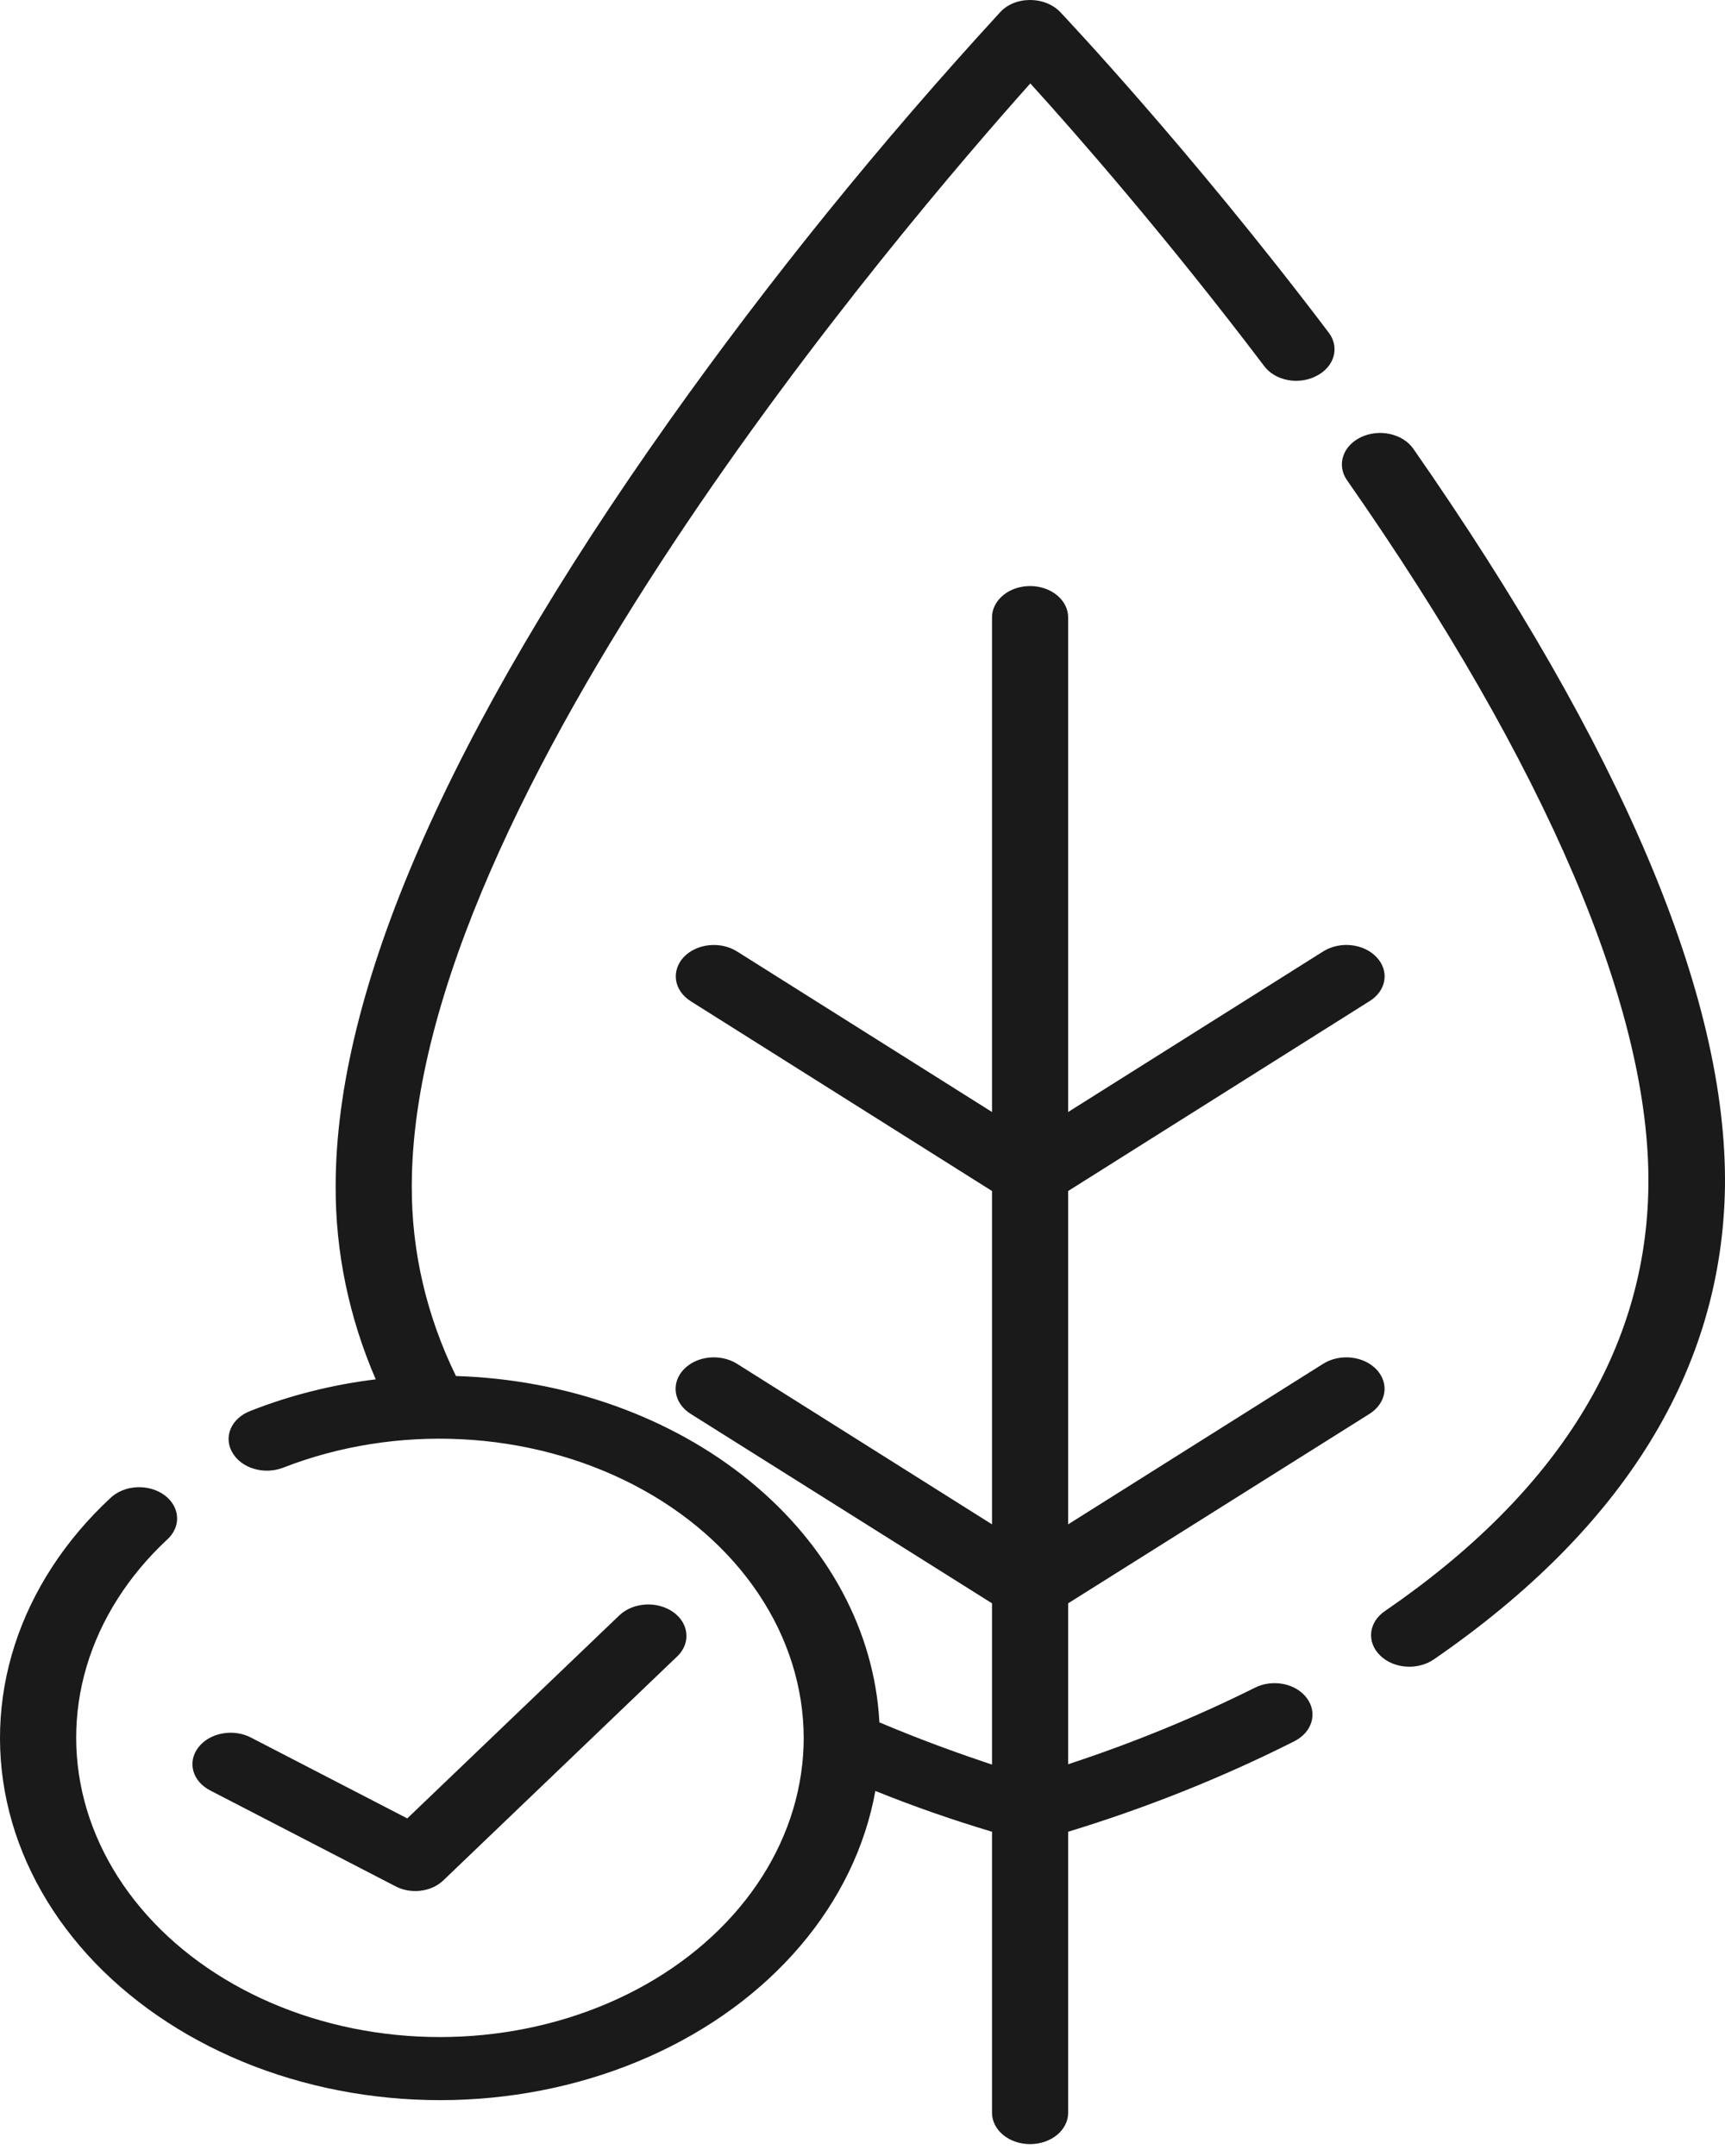 <svg xmlns="http://www.w3.org/2000/svg" fill="none" viewBox="0 0 60 75" height="75" width="60">
<path fill="#1A1A1A" d="M49.156 15.607C48.979 15.356 48.688 15.173 48.347 15.098C48.007 15.023 47.644 15.062 47.338 15.208C47.033 15.353 46.81 15.592 46.719 15.873C46.628 16.154 46.676 16.452 46.852 16.704C53.794 26.649 57.413 35.136 57.335 41.25C57.272 46.939 54.186 51.917 48.169 56.045C48.035 56.136 47.924 56.249 47.842 56.375C47.761 56.502 47.711 56.64 47.695 56.783C47.679 56.926 47.697 57.069 47.749 57.206C47.801 57.343 47.885 57.47 47.996 57.58C48.108 57.692 48.245 57.785 48.4 57.853C48.555 57.92 48.725 57.962 48.9 57.975C49.075 57.989 49.252 57.973 49.419 57.929C49.587 57.886 49.742 57.815 49.877 57.722C56.505 53.156 59.905 47.622 59.999 41.276C60.077 34.672 56.426 26.043 49.156 15.607ZM47.636 49.183C47.916 49.007 48.1 48.746 48.147 48.458C48.194 48.17 48.1 47.879 47.886 47.648C47.672 47.417 47.356 47.266 47.006 47.227C46.656 47.188 46.303 47.266 46.022 47.442L37.153 53.027V41.431L47.636 34.827C47.775 34.741 47.892 34.634 47.98 34.51C48.069 34.387 48.126 34.251 48.149 34.109C48.173 33.967 48.161 33.823 48.116 33.685C48.071 33.547 47.993 33.417 47.886 33.304C47.781 33.19 47.649 33.093 47.498 33.02C47.347 32.948 47.18 32.901 47.006 32.881C46.833 32.862 46.657 32.871 46.488 32.909C46.319 32.946 46.16 33.01 46.022 33.098L37.153 38.683V21.477C37.153 21.187 37.014 20.91 36.765 20.706C36.517 20.501 36.18 20.387 35.829 20.387C35.478 20.387 35.141 20.501 34.893 20.706C34.645 20.91 34.505 21.187 34.505 21.477V38.683L25.636 33.098C25.498 33.011 25.341 32.947 25.173 32.91C25.005 32.873 24.83 32.863 24.657 32.882C24.485 32.9 24.319 32.947 24.168 33.018C24.018 33.089 23.885 33.185 23.779 33.298C23.673 33.412 23.596 33.541 23.551 33.679C23.506 33.818 23.494 33.962 23.516 34.104C23.539 34.246 23.595 34.383 23.682 34.507C23.769 34.631 23.884 34.739 24.022 34.827L34.505 41.431V53.027L25.636 47.442C25.497 47.355 25.339 47.291 25.17 47.254C25.001 47.217 24.825 47.208 24.652 47.227C24.479 47.246 24.312 47.293 24.161 47.365C24.01 47.438 23.878 47.534 23.772 47.648C23.666 47.762 23.588 47.893 23.543 48.032C23.499 48.171 23.488 48.316 23.511 48.458C23.534 48.601 23.591 48.738 23.679 48.863C23.767 48.987 23.883 49.096 24.022 49.183L34.505 55.774V61.385C33.502 61.05 32.139 60.572 30.588 59.915C30.419 56.751 28.811 53.755 26.082 51.523C23.353 49.291 19.703 47.986 15.859 47.867C14.834 45.768 14.313 43.525 14.323 41.263C14.323 27.823 31.403 7.868 35.837 2.902C37.42 4.644 40.569 8.242 43.969 12.731C44.06 12.853 44.179 12.96 44.319 13.043C44.46 13.127 44.62 13.187 44.789 13.219C44.958 13.252 45.134 13.256 45.305 13.232C45.477 13.208 45.64 13.156 45.787 13.079C46.086 12.929 46.3 12.686 46.382 12.406C46.464 12.125 46.408 11.829 46.226 11.583C41.337 5.121 36.918 0.464 36.871 0.413C36.747 0.284 36.59 0.181 36.411 0.109C36.232 0.038 36.036 0 35.837 1.95477e-07H35.821C35.621 -0 35.423 0.038 35.243 0.112C35.063 0.186 34.907 0.293 34.787 0.426C30.609 4.976 26.764 9.727 23.27 14.653C15.577 25.514 11.675 34.465 11.675 41.263C11.666 43.553 12.138 45.826 13.069 47.983C11.559 48.167 10.091 48.537 8.713 49.08C8.554 49.14 8.411 49.226 8.293 49.332C8.175 49.438 8.084 49.563 8.025 49.7C7.967 49.835 7.942 49.98 7.953 50.123C7.963 50.267 8.009 50.408 8.087 50.537C8.238 50.799 8.51 51 8.842 51.097C9.174 51.194 9.539 51.178 9.857 51.053C11.787 50.3 13.916 49.96 16.047 50.066C18.178 50.171 20.243 50.719 22.049 51.657C23.854 52.595 25.343 53.894 26.375 55.432C27.408 56.97 27.951 58.699 27.955 60.456C27.953 62.142 27.455 63.801 26.503 65.292C25.55 66.784 24.173 68.063 22.488 69.02C20.803 69.977 18.862 70.583 16.83 70.786C14.798 70.99 12.736 70.784 10.822 70.188C8.908 69.591 7.198 68.621 5.839 67.361C4.48 66.101 3.514 64.588 3.021 62.953C2.529 61.317 2.526 59.608 3.012 57.971C3.499 56.334 4.46 54.819 5.815 53.556C5.933 53.449 6.024 53.325 6.083 53.189C6.143 53.053 6.168 52.91 6.159 52.766C6.15 52.622 6.107 52.481 6.031 52.351C5.955 52.221 5.849 52.105 5.718 52.009C5.587 51.913 5.434 51.84 5.269 51.793C5.103 51.746 4.928 51.727 4.753 51.737C4.578 51.746 4.408 51.784 4.251 51.848C4.094 51.913 3.955 52.002 3.84 52.111C2.262 53.58 1.122 55.332 0.511 57.228C-0.099 59.123 -0.164 61.11 0.322 63.03C0.809 64.95 1.833 66.75 3.313 68.287C4.794 69.823 6.689 71.054 8.849 71.882C11.009 72.709 13.374 73.109 15.756 73.052C18.137 72.994 20.469 72.48 22.566 71.549C24.664 70.619 26.468 69.299 27.836 67.693C29.204 66.087 30.098 64.241 30.447 62.301C31.768 62.834 33.122 63.307 34.505 63.72V73.497C34.505 73.786 34.645 74.064 34.893 74.268C35.141 74.472 35.478 74.587 35.829 74.587C36.18 74.587 36.517 74.472 36.765 74.268C37.014 74.064 37.153 73.786 37.153 73.497V63.72C39.893 62.884 42.528 61.83 45.019 60.573C45.167 60.498 45.296 60.4 45.399 60.285C45.501 60.169 45.575 60.038 45.615 59.899C45.656 59.761 45.663 59.616 45.636 59.475C45.609 59.334 45.549 59.198 45.458 59.076C45.369 58.953 45.25 58.846 45.11 58.761C44.97 58.676 44.81 58.615 44.641 58.581C44.472 58.548 44.296 58.542 44.124 58.565C43.952 58.588 43.788 58.639 43.64 58.715C41.57 59.745 39.4 60.634 37.153 61.372V55.774L47.636 49.183ZM7.319 62.288L13.728 65.603C13.992 65.75 14.314 65.811 14.63 65.772C14.946 65.734 15.233 65.6 15.436 65.397L23.584 57.593C23.8 57.371 23.904 57.088 23.871 56.805C23.839 56.522 23.674 56.26 23.411 56.075C23.147 55.89 22.807 55.797 22.462 55.816C22.117 55.834 21.794 55.963 21.562 56.174L14.166 63.256L8.729 60.444C8.581 60.367 8.416 60.315 8.244 60.291C8.071 60.267 7.895 60.271 7.724 60.304C7.554 60.336 7.393 60.396 7.251 60.48C7.109 60.563 6.988 60.669 6.896 60.792C6.803 60.913 6.74 61.047 6.711 61.188C6.682 61.329 6.688 61.474 6.727 61.613C6.766 61.752 6.839 61.883 6.941 61.999C7.042 62.115 7.171 62.214 7.319 62.288Z" clip-rule="evenodd" fill-rule="evenodd"></path>
</svg>
